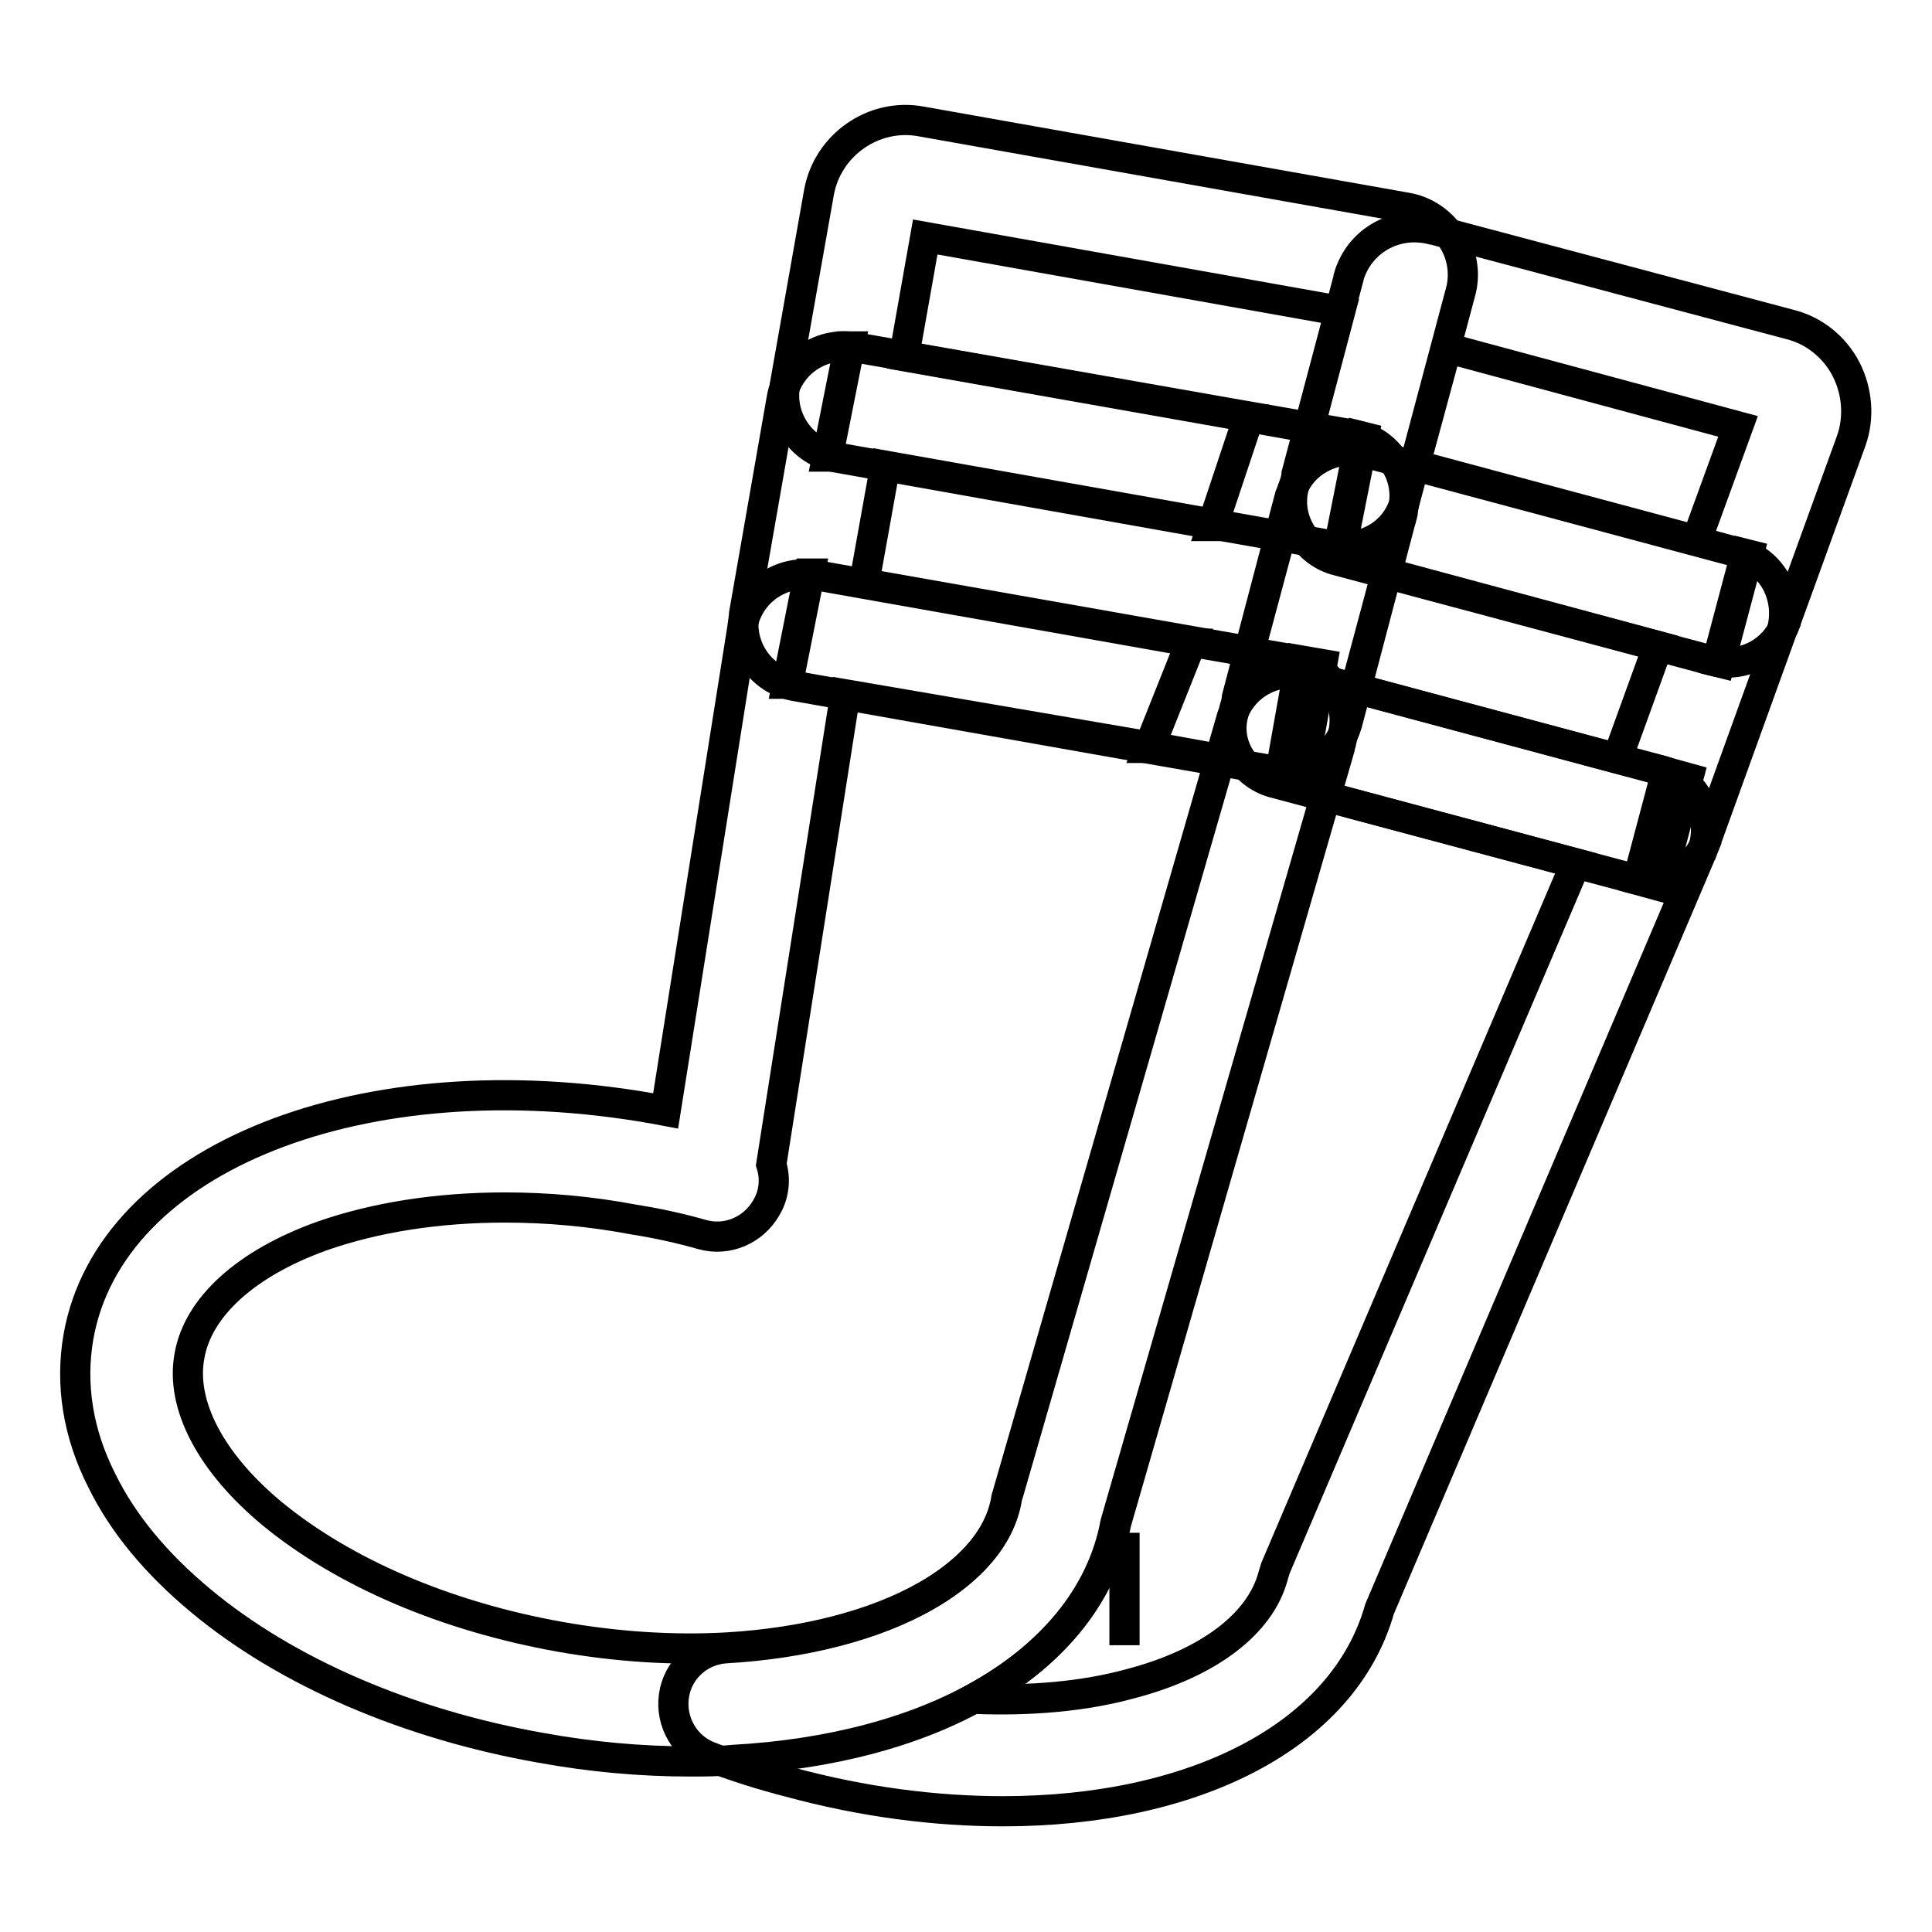 <?xml version="1.0" encoding="utf-8"?>
<!-- Svg Vector Icons : http://www.onlinewebfonts.com/icon -->
<!DOCTYPE svg PUBLIC "-//W3C//DTD SVG 1.1//EN" "http://www.w3.org/Graphics/SVG/1.1/DTD/svg11.dtd">
<svg version="1.1" xmlns="http://www.w3.org/2000/svg" xmlns:xlink="http://www.w3.org/1999/xlink" x="0px" y="0px" viewBox="0 0 256 256" enable-background="new 0 0 256 256" xml:space="preserve">
<g> <path stroke-width="4" fill-opacity="0" stroke="#000000"  d="M228.9,87.8c-0.6,0-1.2,0-1.7-0.2h0c-0.1,0-0.3-0.1-0.5-0.1l-49.4-13.2c-2.1-0.5-3.9-1.9-5-3.8 c-1.1-1.9-1.4-4.1-0.8-6.2v0c0,0,0-0.1,0-0.1l0.2-0.7l0.1-0.6c0,0,0-0.1,0-0.1l6.9-26c0,0,0-0.1,0-0.1c1.4-4.8,6.2-7.5,11-6.3 c0,0,0,0,0.1,0L237.2,43c3.2,0.8,5.9,3,7.4,5.9c1.5,2.9,1.8,6.4,0.7,9.5l-8.7,24c0,0,0,0,0,0.1C235.4,85.7,232.3,87.8,228.9,87.8 L228.9,87.8z M187.5,61.6l37.3,10l5.5-15.1l-38.6-10.4L187.5,61.6z"/> <path stroke-width="4" fill-opacity="0" stroke="#000000"  d="M218.5,116.7c-0.6,0-1.2,0-1.7-0.2h0c-0.1,0-0.3-0.1-0.5-0.1l-47.6-12.7c-3.9-1.1-6.3-5.1-5.3-9l0.2-0.8 c0,0,0-0.1,0-0.1l0.2-0.7l0.1-0.6c0,0,0-0.1,0-0.1l7-26.6c0-0.1,0-0.1,0.1-0.2c0.6-2.1,2-3.8,3.8-4.8c1.9-1.1,4.2-1.4,6.2-0.8 l49.3,13.2c2.2,0.5,4,2,5.1,4c1.1,2.1,1.3,4.5,0.6,6.7c0,0,0,0,0,0l-9.9,27.4c0,0,0,0,0,0.1C224.9,114.6,221.8,116.7,218.5,116.7 L218.5,116.7z M179.6,91.2l34.7,9.3l5.4-14.9l-36-9.7L179.6,91.2z M177,74.2C177,74.2,177.1,74.2,177,74.2 C177.1,74.2,177,74.2,177,74.2z"/> <path stroke-width="4" fill-opacity="0" stroke="#000000"  d="M91.4,233.4c-6.5,0-13.1-0.6-19.7-1.8c-17.6-3.1-33.7-10-45.1-19.5c-5.9-4.9-10.3-10.2-13.1-15.9 c-3.2-6.3-4.2-12.8-3.1-19.1c4.2-23.7,37.7-37,76.2-30.2l1.6,0.3L98.4,83c0,0,0-0.1,0-0.1c0.8-4.4,5-7.4,9.5-6.7h0.1l48.5,8.6 l14.9,2.6c2.3,0.4,4.3,1.7,5.5,3.7c1.2,1.9,1.6,4.2,1,6.4c0,0.1-0.1,0.3-0.1,0.4c0,0.2-0.1,0.3-0.1,0.5l-0.2,0.7c0,0,0,0.1,0,0.1 l-29.6,102.6c-1.8,9.2-7.9,17-17.7,22.6c-8.8,5.1-20.3,8.1-33.1,8.8C95.2,233.4,93.3,233.4,91.4,233.4L91.4,233.4z M66.9,160 c-8.9,0-17.2,1.3-24.3,3.8c-10,3.6-16.4,9.4-17.5,15.9c-1.2,6.5,2.9,14.2,11,20.9c9.5,7.8,23,13.6,38.2,16.3 c7.4,1.3,14.8,1.8,22,1.4c10.3-0.6,19.7-3,26.5-6.9c4.2-2.4,9.5-6.6,10.6-12.7c0-0.2,0.1-0.5,0.2-0.8l28.1-97.3l-7.7-1.4L112,92 l-9.8,62.3c0.6,1.9,0.4,4-0.7,5.8c-1.7,2.9-5.1,4.4-8.4,3.5c-2.8-0.8-5.9-1.5-9.1-2C78.2,160.5,72.5,160,66.9,160L66.9,160z"/> <path stroke-width="4" fill-opacity="0" stroke="#000000"  d="M132.9,240c-8.9,0-18.5-1.2-28.4-3.9c-3.5-0.9-7-2-10.4-3.3c-3.3-1.2-5.3-4.6-4.8-8.1 c0.5-3.5,3.4-6.1,6.9-6.3c10.3-0.6,19.7-3,26.5-6.9c4.2-2.4,9.5-6.6,10.6-12.7c0-0.2,0.1-0.5,0.2-0.8l29.7-102.9v0 c1.3-4.3,5.8-6.8,10-5.6l46.6,12.5c2.2,0.5,4.1,1.9,5.2,3.9c1.2,2.2,1.4,4.7,0.5,7c0,0.1,0,0.1-0.1,0.2l-42.6,100.1 C178,230.1,158.1,240,132.9,240L132.9,240z M129,225.1c7.5,0.3,14.6-0.3,20.8-2c10.3-2.7,17.2-7.9,18.9-14.3c0.1-0.3,0.2-0.7,0.3-1 l39.8-93.4l-33.2-8.9l-27.8,96.3C146,211.5,139.2,219.5,129,225.1z M227.5,87.7l3.8-14.3l0.4,0.1l-3.8,14.3L227.5,87.7z  M160.6,69.7l4.7-14.1l0.1,0l-4.7,14.1L160.6,69.7z"/> <path stroke-width="4" fill-opacity="0" stroke="#000000"  d="M217,116.6l3.8-14.3l2.9,0.8l-3.8,14.3L217,116.6z M152.2,99.1l5.5-13.8l0.1,0l-5.5,13.8L152.2,99.1z"/> <path stroke-width="4" fill-opacity="0" stroke="#000000"  d="M149,218L149,218l0-14.9L149,218z"/> <path stroke-width="4" fill-opacity="0" stroke="#000000"  d="M178.3,72.4c-0.5,0-1,0-1.5-0.1c0,0,0,0-0.1,0h0l-14.8-2.6l-51.2-9.1c-4.4-0.8-7.4-5-6.7-9.5v-0.1l4.5-25.4 c1.1-6.4,7.3-10.7,13.6-9.5l64.2,11.4c2.5,0.4,4.7,1.9,6.1,4.1c1.4,2.1,1.8,4.8,1.1,7.2v0l-0.4,1.5l-6.9,25.9 C185.3,70,181.9,72.4,178.3,72.4z M119.8,47.2l44.7,7.9l9,1.6l4.1-15.5l-55-9.8L119.8,47.2L119.8,47.2z"/> <path stroke-width="4" fill-opacity="0" stroke="#000000"  d="M170.4,102.2c-0.5,0-1,0-1.5-0.1c0,0,0,0-0.1,0h0l-14.9-2.6l-48.6-8.6c-4.4-0.8-7.4-5-6.7-9.5v-0.1l5-28.6 c0.8-4.4,5-7.4,9.5-6.7h0.1l51.2,9l14.9,2.6c2.3,0.4,4.3,1.7,5.5,3.7c1.2,1.8,1.6,4.1,1.1,6.2c0,0.1,0,0.1,0,0.2 c0,0.2-0.1,0.4-0.1,0.5c0,0.1-0.1,0.3-0.1,0.4l-0.2,0.7l-7,26.6C177.4,99.7,174.1,102.2,170.4,102.2z M114.5,77.3l42,7.4l9.1,1.6 l4.1-15.3l-52.4-9.3L114.5,77.3z"/> <path stroke-width="4" fill-opacity="0" stroke="#000000"  d="M177.4,72.4l2.9-14.6l0.4,0.1l-2.9,14.6L177.4,72.4z M109.6,60.5l2.9-14.6l0.1,0l-2.9,14.6L109.6,60.5z  M169.7,102.1l2.6-14.6l2.9,0.5l-2.6,14.6L169.7,102.1z M104.3,90.6l2.9-14.6l0.1,0l-2.9,14.6L104.3,90.6z"/></g>
</svg>